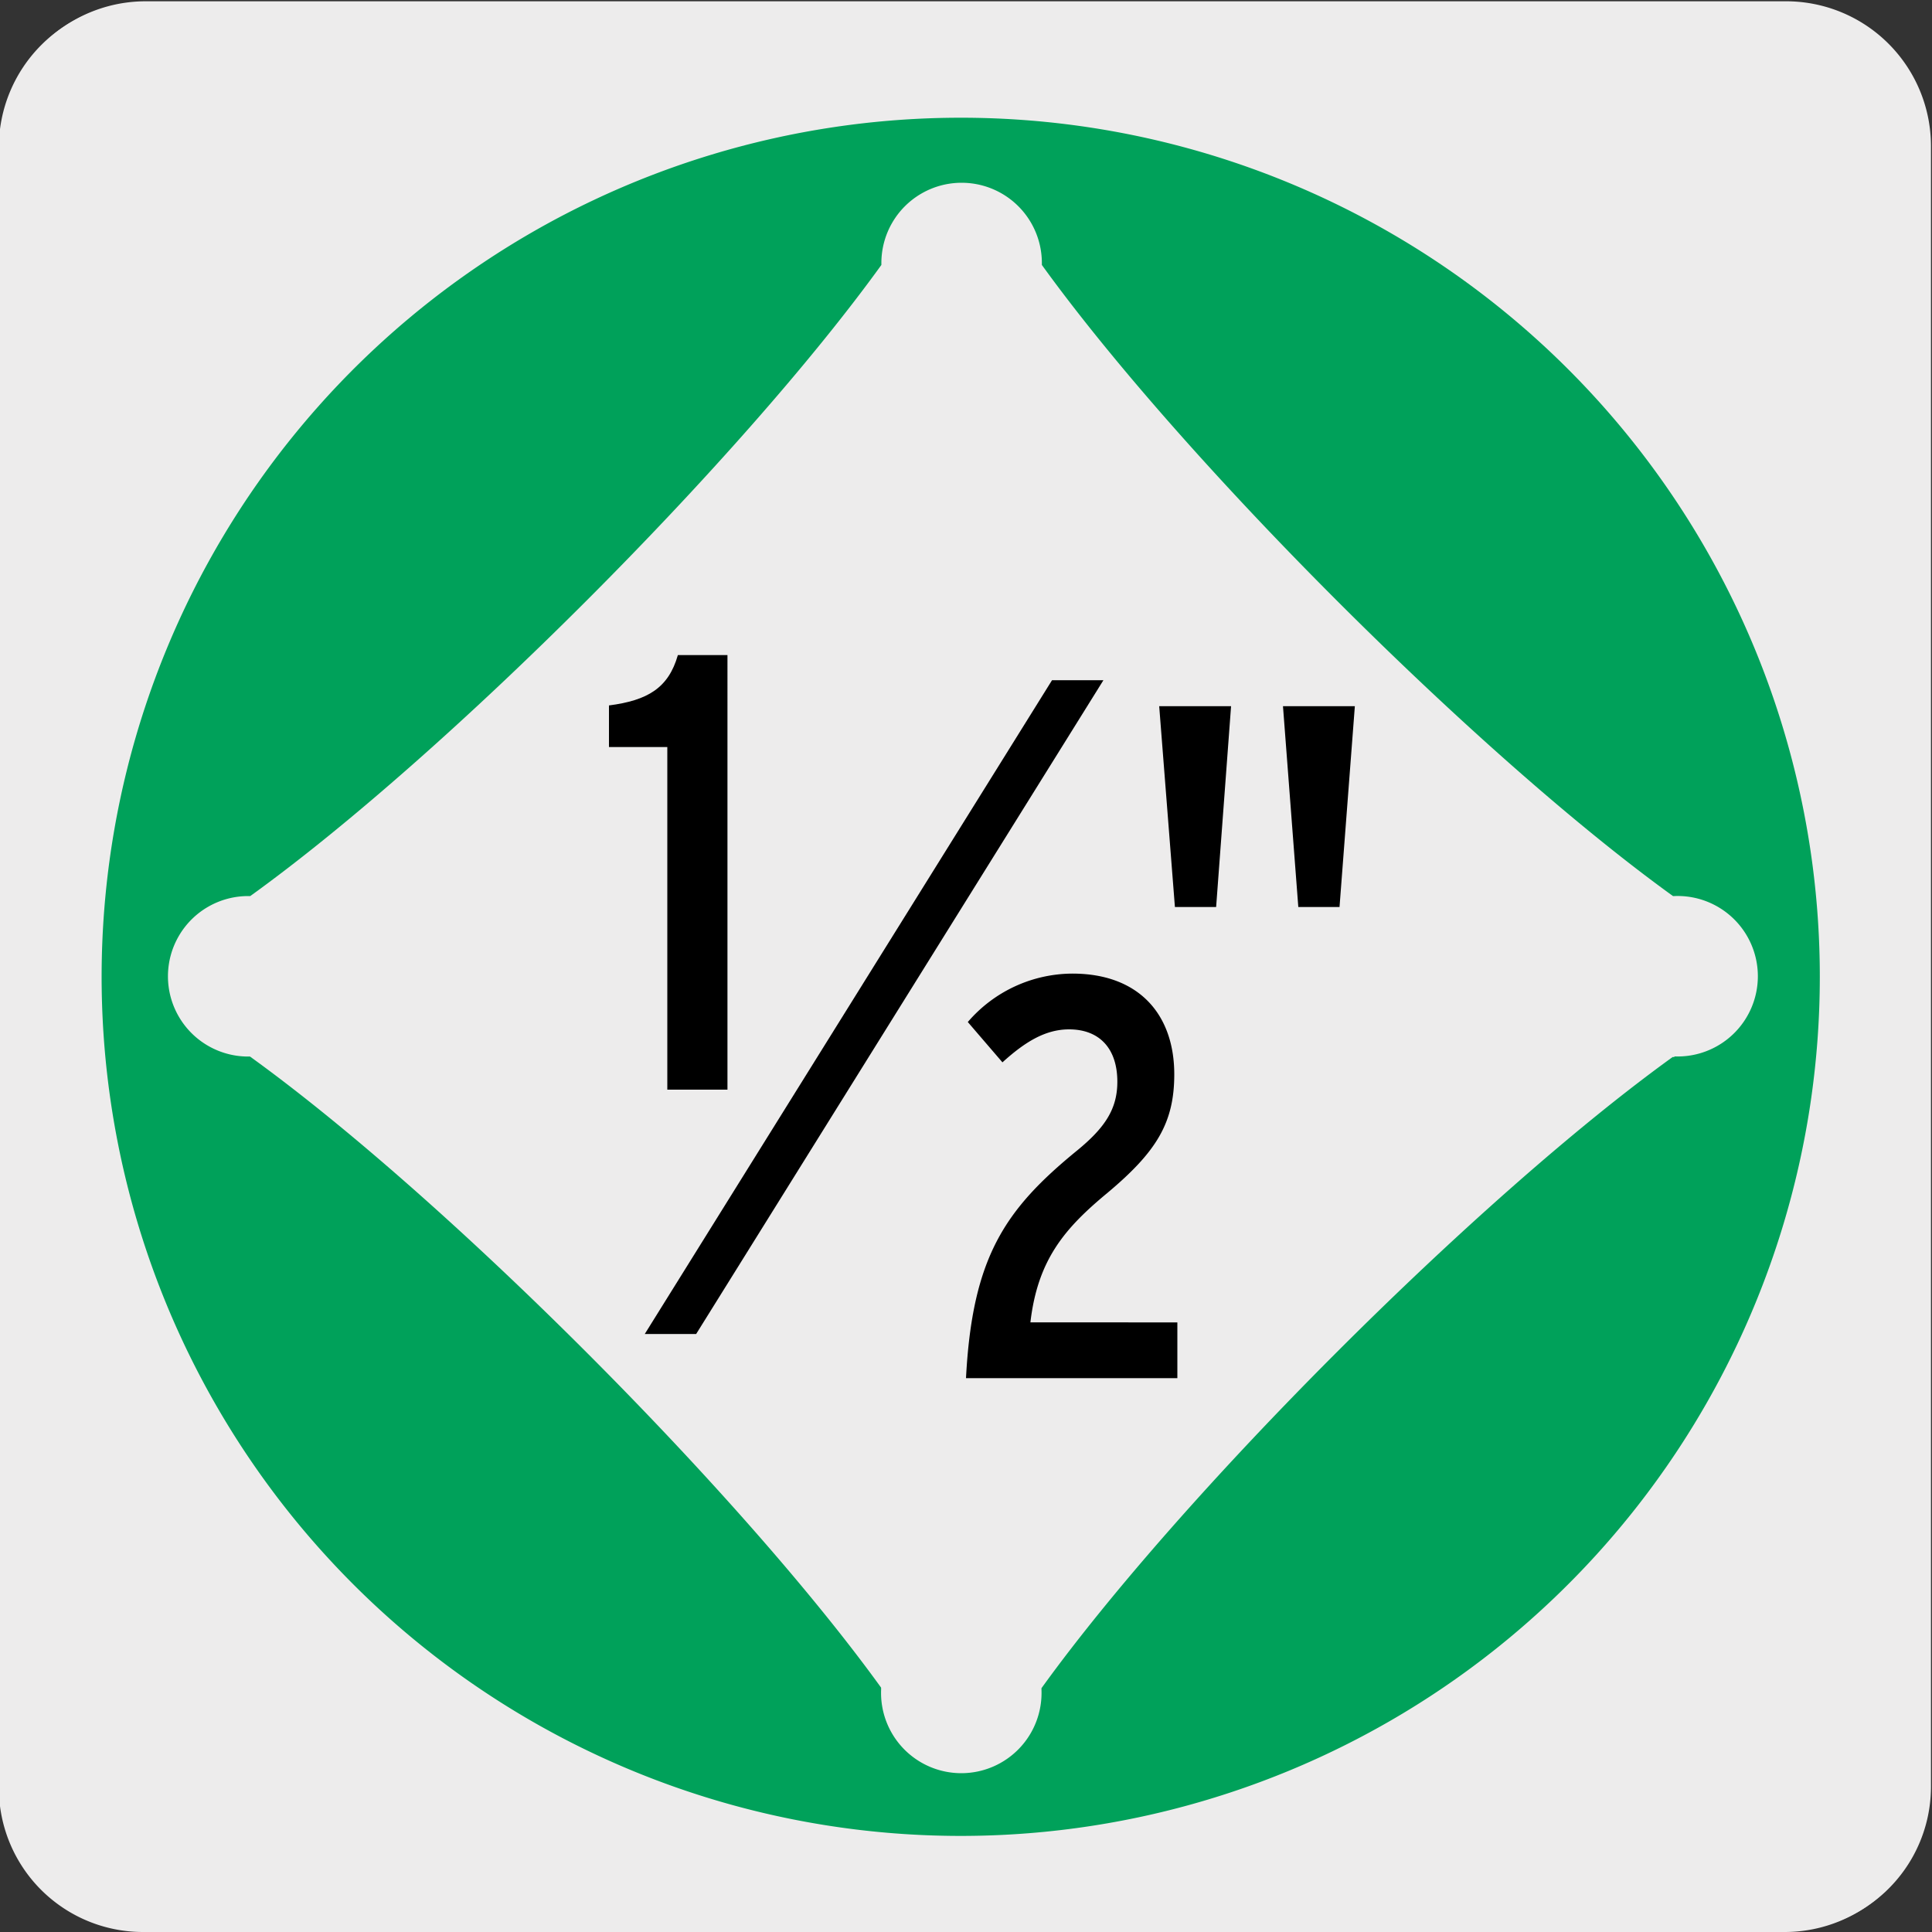 <svg xmlns="http://www.w3.org/2000/svg" viewBox="0 0 150 150"><rect x="0" y="0" width="150" height="150" fill="#333333" stroke="none"/><defs><style>.cls-1{fill:#edecec;}.cls-2{fill:#00a15a;}</style></defs><title>13251-01</title><g id="Capa_2" data-name="Capa 2"><path class="cls-1" d="M11.16.2H138.47a11.25,11.25,0,0,1,11.29,11.21v127.4A11.19,11.19,0,0,1,138.57,150H11.1A11.19,11.19,0,0,1-.09,138.81h0V11.44A11.25,11.25,0,0,1,11.16.2Z"/><path class="cls-1" d="M11.32.1H138.64a11.25,11.25,0,0,1,11.28,11.21v127.4a11.19,11.19,0,0,1-11.2,11.19H11.27A11.19,11.19,0,0,1,.07,138.71h0V11.34A11.24,11.24,0,0,1,11.32.1Z"/></g><g id="Capa_3" data-name="Capa 3"><path class="cls-2" d="M130,82.07h-.14c-15.16,10.94-38.09,33.88-49,49v.12a6.23,6.23,0,1,1-12.45,0v-.16c-10.94-15.15-33.86-38.08-49-49h-.14a6.23,6.23,0,1,1,0-12.46h.16c15.16-10.92,38.07-33.85,49-49v-.15a6.23,6.23,0,0,1,12.46,0c0,.05,0,.1,0,.15,10.94,15.15,33.87,38.08,49,49H130a6.23,6.23,0,1,1,0,12.45M74.59,9.14a66.7,66.7,0,1,0,66.7,66.69A66.69,66.69,0,0,0,74.59,9.14"/><path d="M51.81,84.6V58H47.28V54.77c3-.39,4.62-1.35,5.35-3.91h3.85V84.6Z"/><path d="M75,107c.49-9.37,3-13.08,8.62-17.67,2.16-1.77,3.13-3.22,3.13-5.34,0-2.61-1.41-4.07-3.75-4.07-1.86,0-3.45,1-5.17,2.56l-2.69-3.13a10.76,10.76,0,0,1,8.12-3.76c5.17,0,7.91,3.18,7.91,7.82,0,3.76-1.37,6-5.17,9.19-3.31,2.74-5.43,5.17-6,10.07H91.41V107Z"/><polygon points="85.67 52.81 81.68 52.81 50.06 103.57 54.05 103.57 85.67 52.81"/><path d="M94.42,70.42h-3.2L90,54.83h5.58Zm9.58,0h-3.2L99.61,54.83h5.58Z"/></g></svg>